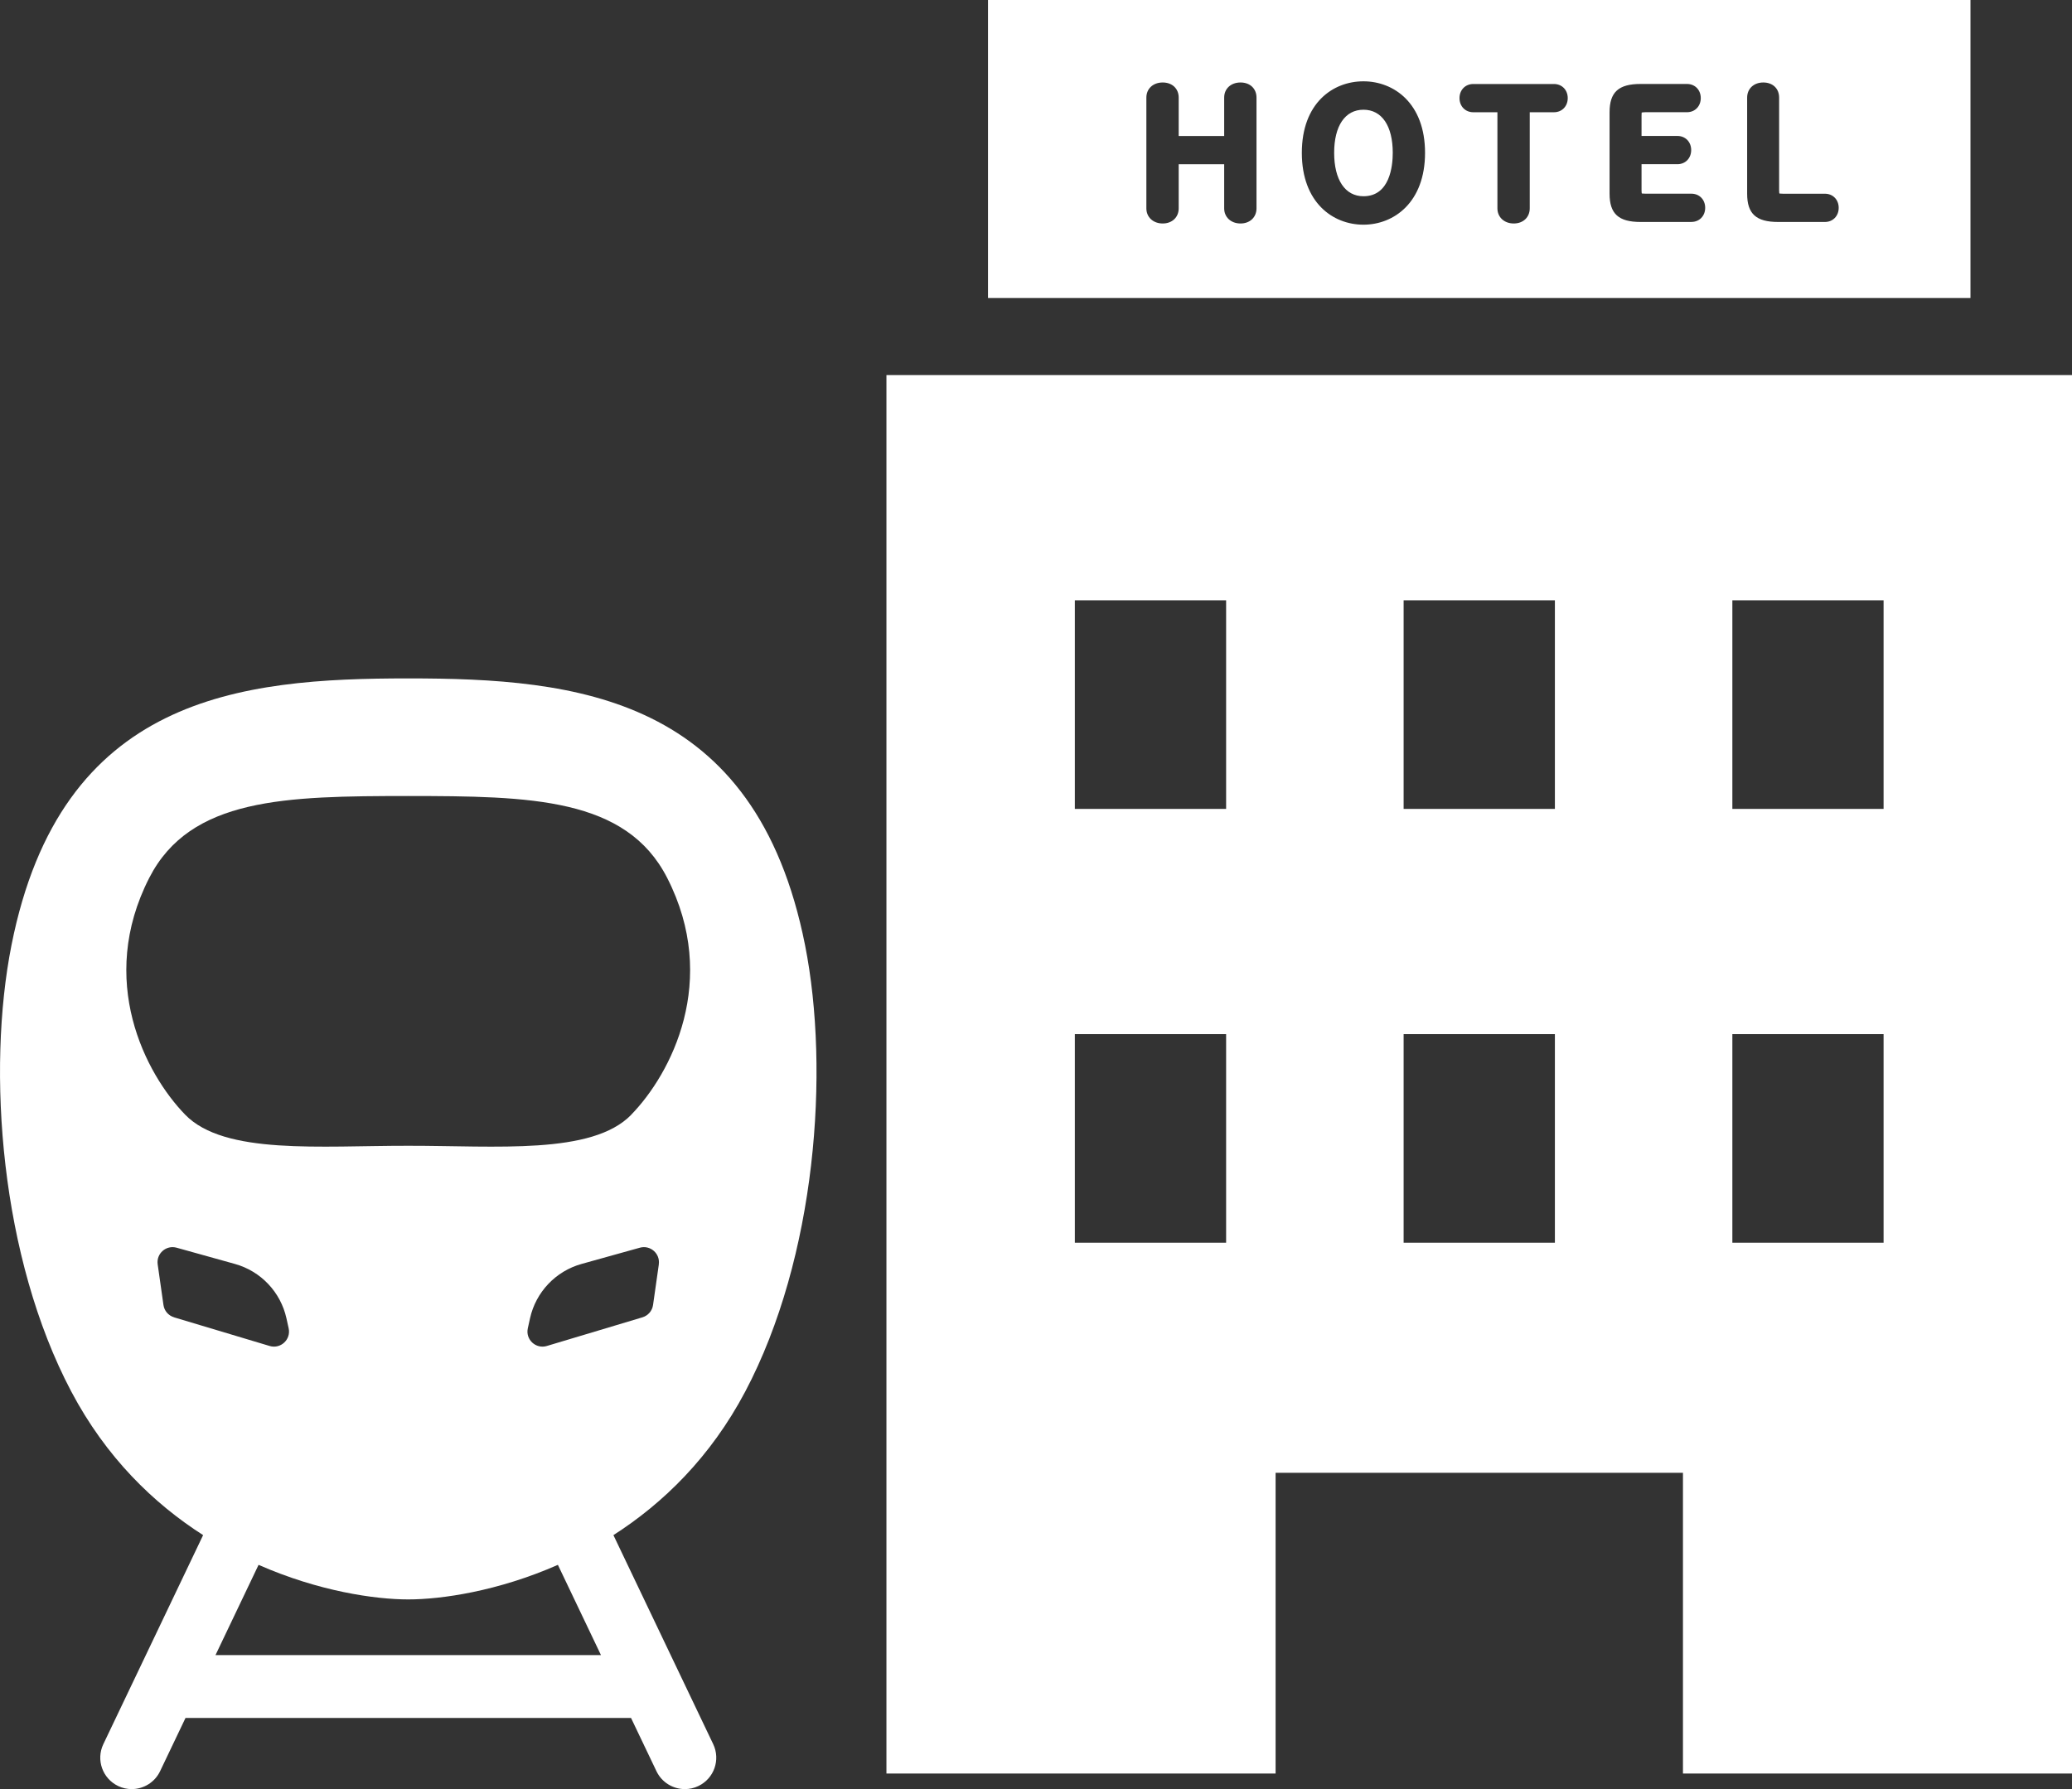 <?xml version="1.0" encoding="UTF-8"?><svg id="_レイヤー_2" xmlns="http://www.w3.org/2000/svg" viewBox="0 0 533.92 461.12"><rect x="0" y="0" width="533.92" height="461.12" fill="#333333" stroke="none"/><defs><style>.cls-1{fill:#fff;}</style></defs><g id="_レイヤー_"><path class="cls-1" d="m105.2,174.85c-43.35,0-89.49,4.48-102.24,68.75-6.43,32.44-2.84,80.5,15.4,115.04,8.98,17.01,21.25,28.87,33.98,37.02l-25.71,53.87c-1.93,4.04-.22,8.87,3.82,10.8,1.13.54,2.31.79,3.48.79,3.02,0,5.93-1.7,7.32-4.61l6.55-13.72h114.81l6.55,13.72c1.39,2.91,4.29,4.61,7.32,4.61,1.17,0,2.36-.25,3.48-.79,4.04-1.93,5.75-6.76,3.82-10.8l-25.71-53.87c12.72-8.15,24.99-20.01,33.98-37.02,18.24-34.54,21.83-82.59,15.4-115.04-12.75-64.27-58.89-68.75-102.24-68.75Zm-60.36,164.66c-1.45-.43-2.51-1.67-2.72-3.17l-1.49-10.48c-.39-2.77,2.19-5.03,4.88-4.28l15.03,4.19c6.67,1.86,11.77,7.24,13.27,14l.57,2.58c.64,2.89-2.06,5.41-4.9,4.56l-24.65-7.39Zm110.03,87.07H55.53l11.1-23.26c15.46,6.81,30.02,8.91,38.56,8.91s23.11-2.1,38.57-8.91l11.1,23.26Zm14.9-100.71l-1.49,10.48c-.21,1.5-1.28,2.73-2.72,3.17l-24.65,7.39c-2.84.85-5.54-1.66-4.9-4.56l.57-2.58c1.5-6.76,6.61-12.14,13.27-14l15.03-4.19c2.69-.75,5.27,1.51,4.88,4.28Zm-7.11-38.55c-10.11,10.39-34.81,7.96-57.46,7.99-22.64-.03-47.35,2.4-57.46-7.99-10.31-10.6-22.79-34.65-9.28-61.06,10.6-20.72,35.2-21.07,66.73-21.1,31.53.03,56.14.38,66.73,21.1,13.51,26.42,1.04,50.47-9.28,61.06Z"/><path class="cls-1" d="m254.59,0v76.82h253.17V0h-253.17Zm69.19,53.7c0,2.3-1.69,3.9-4.12,3.9s-4.21-1.6-4.21-3.9v-11.37h-11.72v11.37c0,2.3-1.69,3.9-4.12,3.9s-4.21-1.6-4.21-3.9v-28.54c0-2.3,1.73-3.9,4.21-3.9s4.12,1.6,4.12,3.9v9.89h11.72v-9.89c0-2.3,1.73-3.9,4.21-3.9s4.12,1.6,4.12,3.9v28.54Zm27.55,4.21c-7.9,0-15.87-5.73-15.87-18.52s7.97-18.43,15.87-18.43,15.88,5.7,15.88,18.43-7.97,18.52-15.88,18.52Zm49.11-28.98h-6.25v24.77c0,2.3-1.69,3.9-4.12,3.9s-4.21-1.6-4.21-3.9v-24.77h-6.21c-2.06,0-3.56-1.53-3.56-3.64s1.5-3.64,3.56-3.64h20.78c2.06,0,3.55,1.53,3.55,3.64s-1.5,3.64-3.55,3.64Zm35.4,28.28h-13.1c-5.67,0-7.98-2.11-7.98-7.28v-21c0-5.17,2.31-7.29,7.98-7.29h11.97c2.06,0,3.55,1.53,3.55,3.64s-1.5,3.64-3.55,3.64h-10.71c-.66,0-.9.07-.97.1.02.02-.03.23-.03.77v5.25h9.24c2.06,0,3.55,1.53,3.55,3.64s-1.5,3.64-3.55,3.64h-9.24v6.73c0,.56.05.76.08.82.01-.03.26.05.92.05h11.84c2.06,0,3.56,1.53,3.56,3.64s-1.5,3.64-3.56,3.64Zm34.41,0h-12.06c-5.67,0-7.98-2.11-7.98-7.28v-24.77c0-2.3,1.71-3.9,4.16-3.9s4.08,1.57,4.08,3.9v23.9c0,.56.05.76.08.82.01-.03.26.05.92.05h10.8c2.06,0,3.55,1.53,3.55,3.64s-1.5,3.64-3.55,3.64Z"/><path class="cls-1" d="m351.34,28.28c-4.73,0-7.55,4.15-7.55,11.11s2.82,11.19,7.55,11.19c6.82,0,7.55-7.83,7.55-11.19,0-6.96-2.82-11.11-7.55-11.11Z"/><path class="cls-1" d="m228.42,96.67v360.44h100.28v-77.51h104.97v77.51h100.26V96.67H228.42Zm87.53,223.63h-38.98v-53.77h38.98v53.77Zm0-111.82h-38.98v-53.76h38.98v53.76Zm84.72,111.82h-38.98v-53.77h38.98v53.77Zm0-111.82h-38.98v-53.76h38.98v53.76Zm84.7,111.82h-38.97v-53.77h38.97v53.77Zm0-111.82h-38.97v-53.76h38.97v53.76Z"/></g></svg>